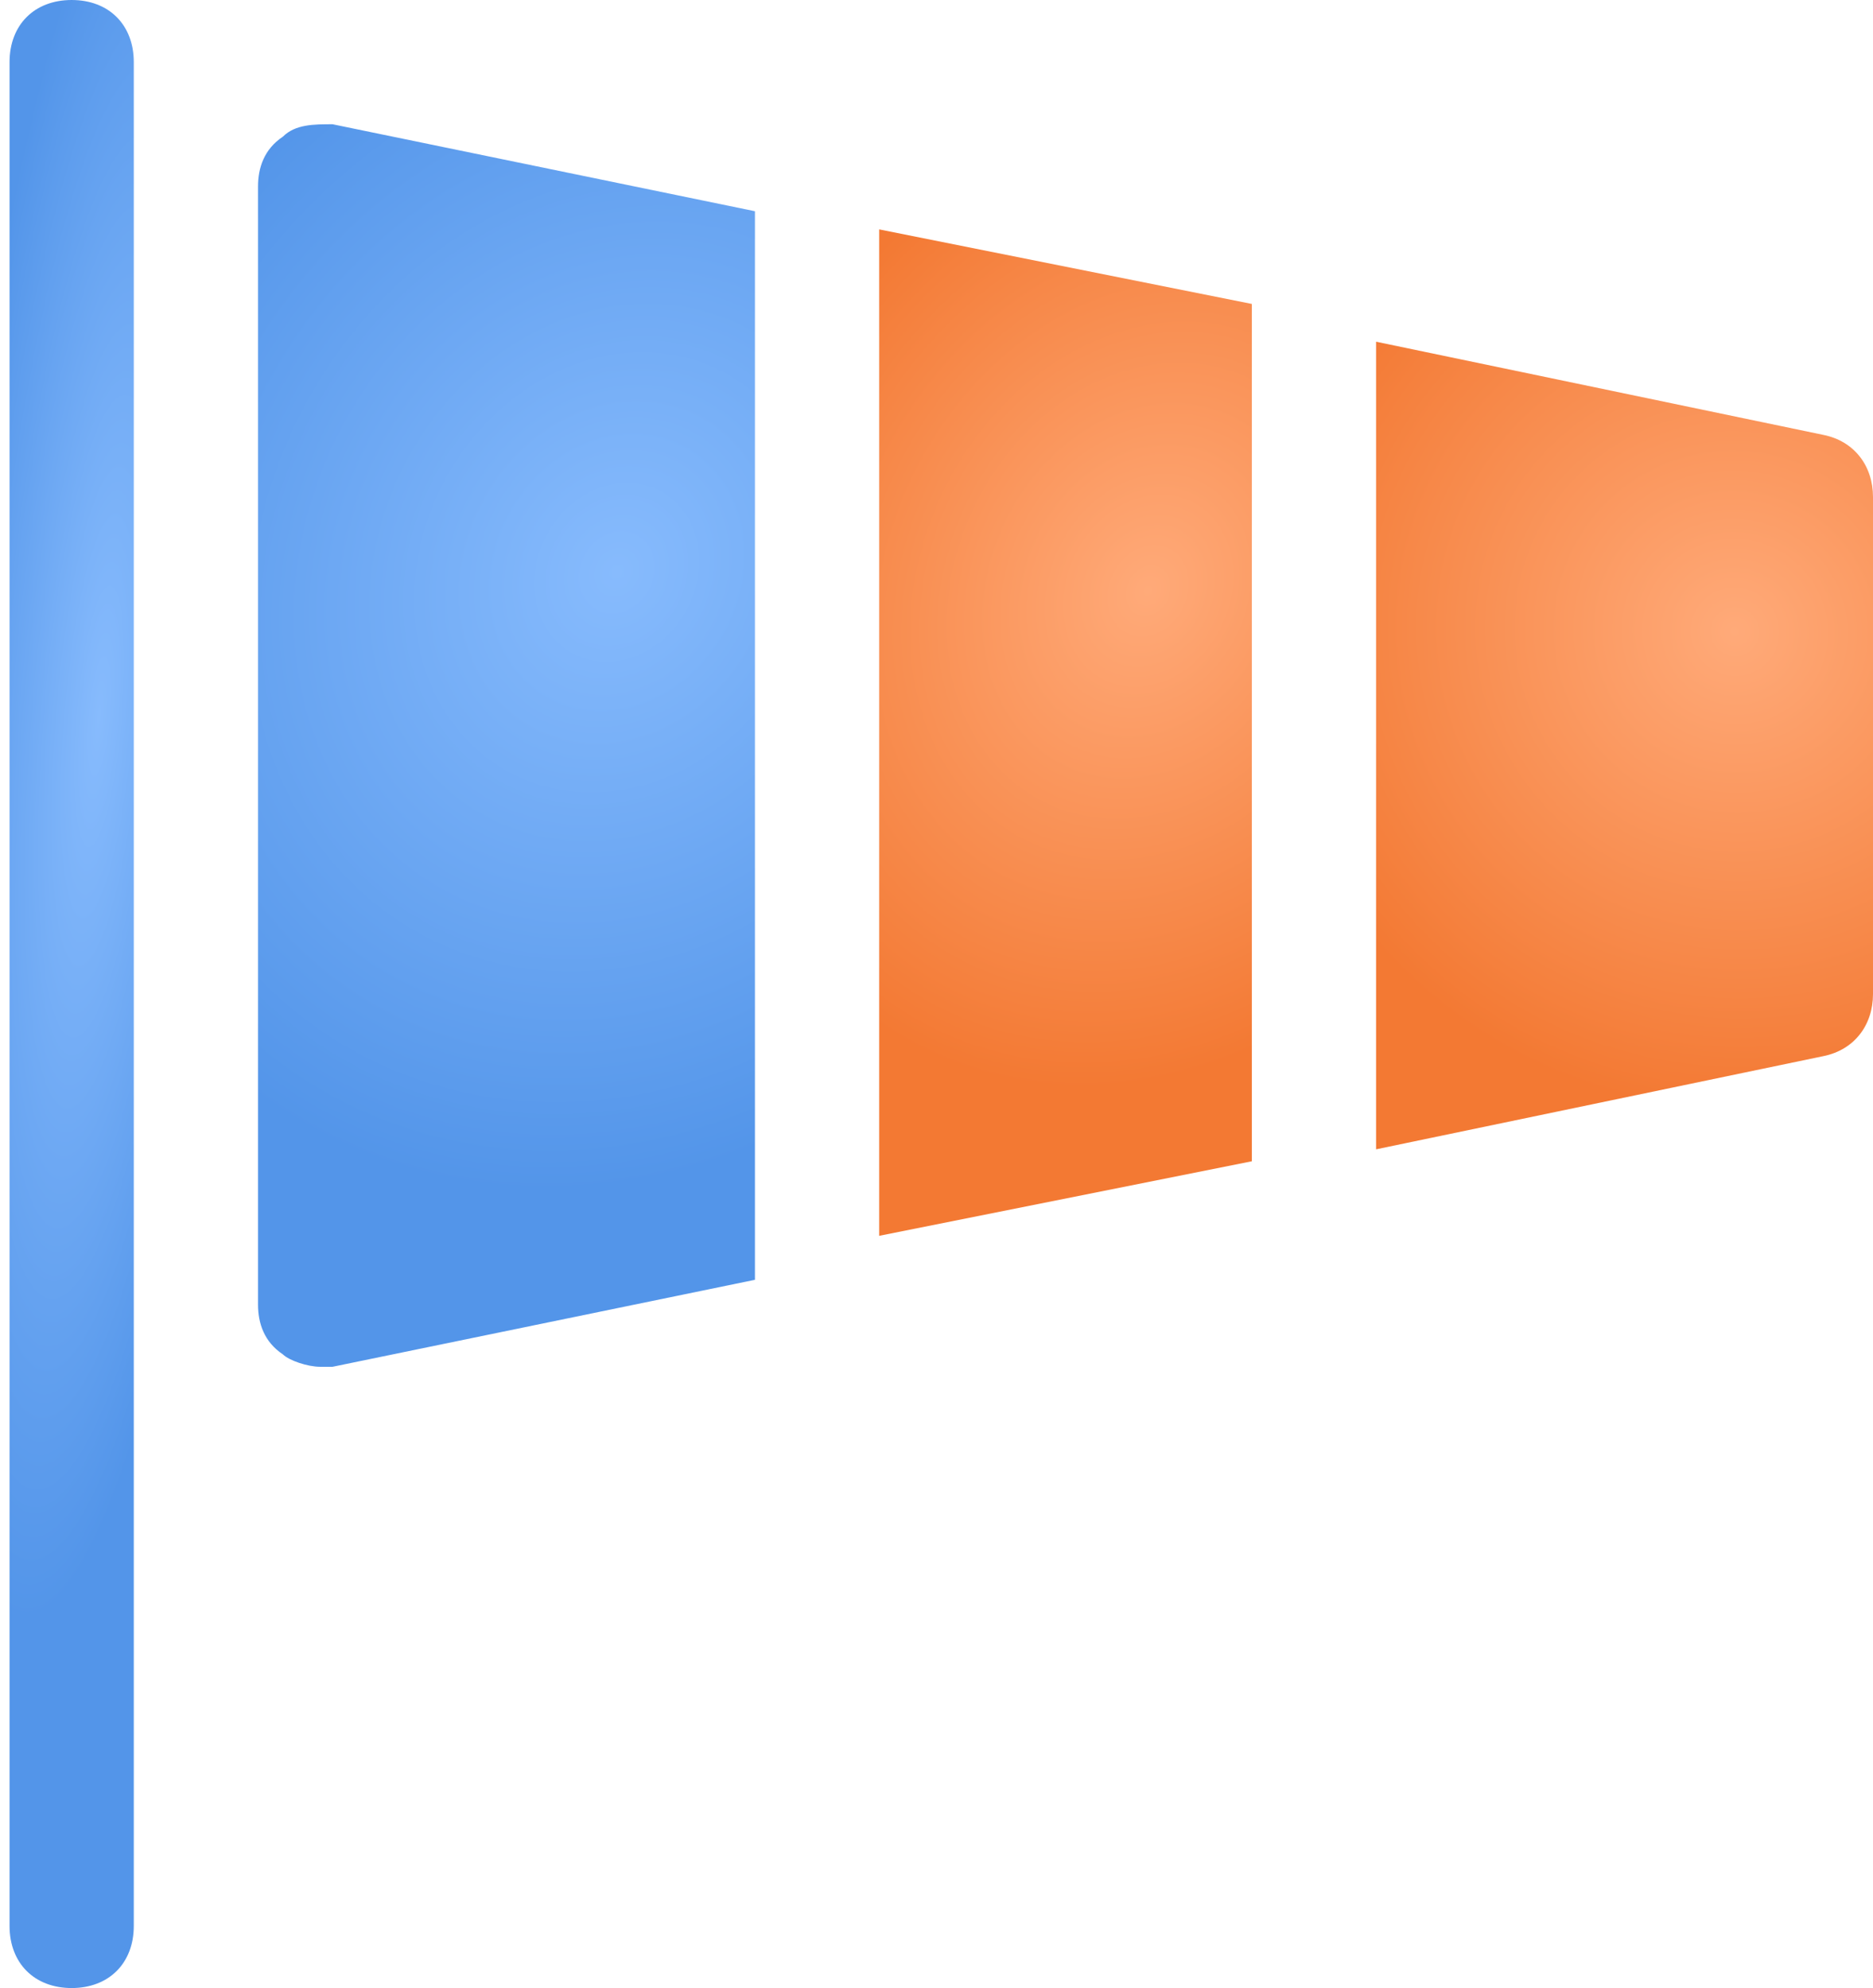 <svg width="49" height="52" viewBox="0 0 49 52" fill="none" xmlns="http://www.w3.org/2000/svg">
<path d="M1.875 52C0.9 52 0.25 51.35 0.25 50.375V1.625C0.25 0.65 0.9 0 1.875 0C2.85 0 3.5 0.65 3.5 1.625V50.375C3.5 51.35 2.85 52 1.875 52Z" fill="url(#paint0_radial)"/>
<path d="M19.75 5.525L8.7 3.25C8.213 3.25 7.725 3.25 7.4 3.575C6.912 3.9 6.75 4.388 6.75 4.875V34.125C6.75 34.612 6.912 35.1 7.4 35.425C7.562 35.587 8.05 35.75 8.375 35.75C8.537 35.75 8.537 35.75 8.7 35.75L19.75 33.475V5.525Z" fill="url(#paint1_radial)"/>
<path d="M23 32.325L32.75 30.375V7.95L23 6V32.325Z" fill="url(#paint2_radial)"/>
<path d="M47.7 11.375L36 8.938V30.062L47.7 27.625C48.513 27.462 49 26.812 49 26V13C49 12.188 48.513 11.537 47.7 11.375Z" fill="url(#paint3_radial)"/>
<defs>
<radialGradient id="paint0_radial" cx="0" cy="0" r="1" gradientUnits="userSpaceOnUse" gradientTransform="translate(2.598 18.714) rotate(94.735) scale(23.796 4.071)">
<stop stop-color="#87BBFD"/>
<stop offset="1" stop-color="#5395E9"/>
</radialGradient>
<radialGradient id="paint1_radial" cx="0" cy="0" r="1" gradientUnits="userSpaceOnUse" gradientTransform="translate(16.143 14.946) rotate(117.929) scale(16.775 14.438)">
<stop stop-color="#87BBFD"/>
<stop offset="1" stop-color="#5395E9"/>
</radialGradient>
<radialGradient id="paint2_radial" cx="0" cy="0" r="1" gradientUnits="userSpaceOnUse" gradientTransform="translate(30.045 15.474) rotate(116.144) scale(13.374 11.002)">
<stop stop-color="#FFAA79"/>
<stop offset="1" stop-color="#F37933"/>
</radialGradient>
<radialGradient id="paint3_radial" cx="0" cy="0" r="1" gradientUnits="userSpaceOnUse" gradientTransform="translate(45.393 16.54) rotate(129.2) scale(12.432 12.664)">
<stop stop-color="#FFAA79"/>
<stop offset="1" stop-color="#F37933"/>
</radialGradient>
</defs>
</svg>
